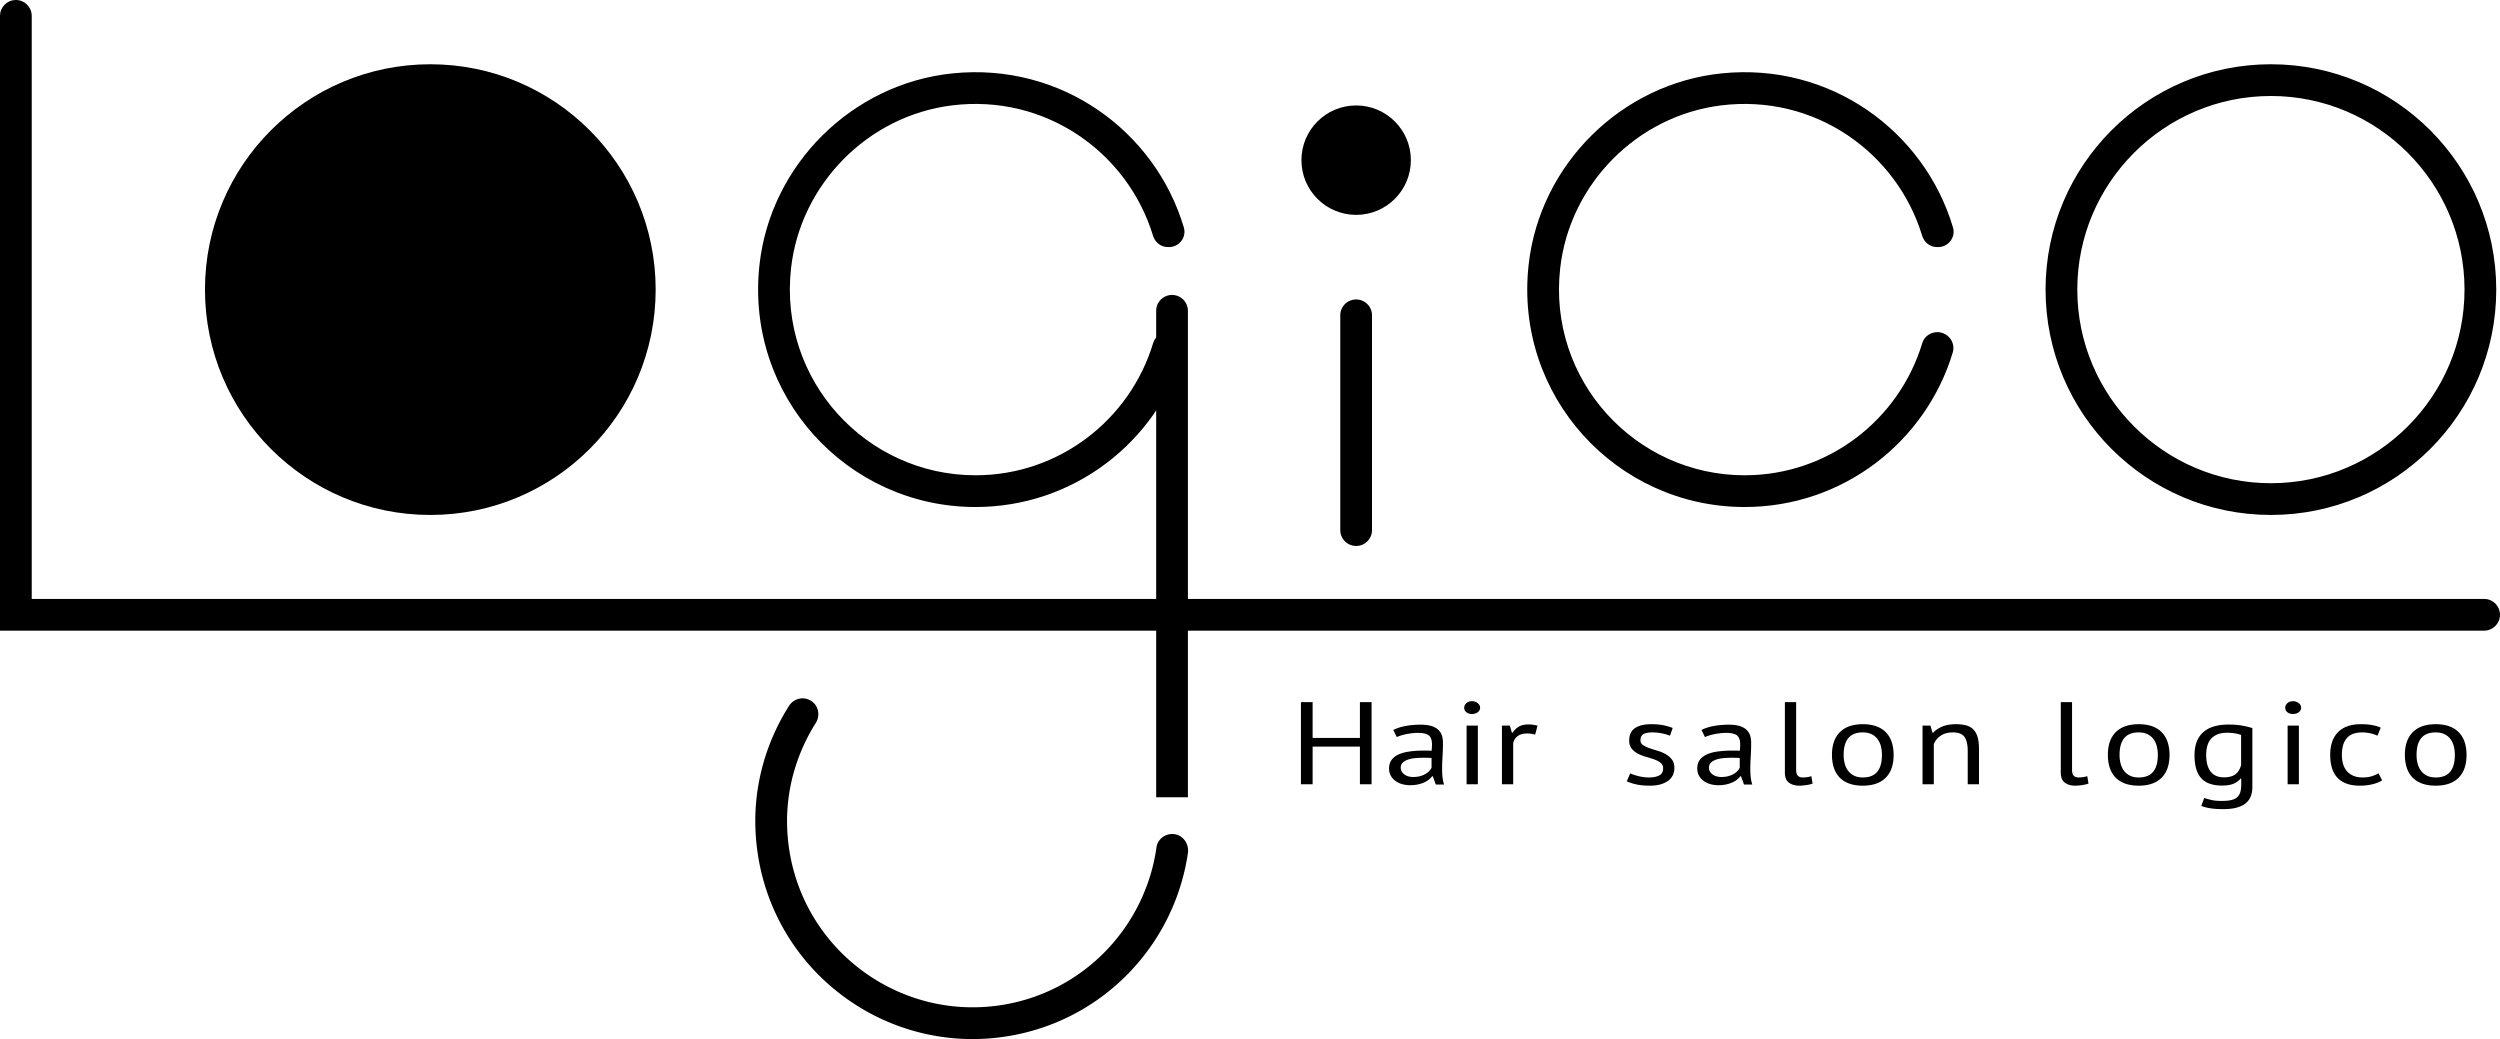 <?xml version="1.0" encoding="UTF-8"?> <svg xmlns="http://www.w3.org/2000/svg" width="698.386" height="290.268" viewBox="0 0 523.789 217.701"><path d="M520.465 132.133H0V3.324C0 1.487 1.487 0 3.324 0s3.324 1.487 3.324 3.324v122.161h513.817c1.838 0 3.324 1.487 3.324 3.324s-1.486 3.324-3.324 3.324z"></path><path d="M284.134 114.386a3.322 3.322 0 0 1-3.324-3.324V66.068c0-1.837 1.486-3.324 3.324-3.324s3.324 1.487 3.324 3.324v44.994a3.322 3.322 0 0 1-3.324 3.324z"></path><circle cx="90.158" cy="60.677" r="47.214"></circle><path d="M475.79 20.112c22.368 0 40.565 18.197 40.565 40.564s-18.197 40.564-40.564 40.564-40.564-18.197-40.564-40.564 18.197-40.564 40.564-40.564m0-6.65c-26.075 0-47.214 21.139-47.214 47.214s21.139 47.214 47.214 47.214 47.213-21.138 47.213-47.214-21.138-47.213-47.213-47.213zM365.532 99.578c-22.924 0-41.28-19.93-38.65-43.373 1.977-17.623 16.104-31.938 33.702-34.122 19.63-2.437 36.838 9.866 42.139 27.306.422 1.389 1.648 2.375 3.1 2.375h.258c2.139 0 3.71-2.062 3.1-4.112-6.03-20.243-25.742-34.588-48.418-32.284-21.056 2.14-38.167 19.077-40.494 40.113-3.041 27.483 18.394 50.746 45.263 50.746 20.57 0 37.945-13.639 43.6-32.365.643-2.129-.996-4.276-3.22-4.276-1.442 0-2.75.919-3.166 2.3-4.826 15.997-19.665 27.692-37.214 27.692zm-161.147 0c-22.923 0-41.28-19.93-38.65-43.373 1.977-17.623 16.104-31.938 33.702-34.122 19.63-2.437 36.838 9.866 42.139 27.306.422 1.389 1.648 2.375 3.1 2.375h.258c2.139 0 3.71-2.062 3.1-4.112-6.03-20.243-25.742-34.588-48.418-32.284-21.056 2.14-38.167 19.077-40.494 40.113-3.041 27.483 18.394 50.746 45.263 50.746 20.57 0 37.945-13.639 43.6-32.365.643-2.129-.995-4.276-3.22-4.276-1.442 0-2.75.919-3.166 2.3-4.826 15.997-19.665 27.692-37.214 27.692z"></path><path d="M248.886 167.039h-6.649V65.122a3.324 3.324 0 0 1 6.648 0v101.917z"></path><circle cx="284.135" cy="33.556" r="11.464"></circle><path d="M212.571 127.359l7.306 1.966a45.198 45.198 0 0 0-7.306-1.966zm-43.305 19.15c-1.491-.532-3.128.074-3.974 1.413-4.802 7.605-7.41 16.622-7.005 26.002 1.194 27.626 25.931 47.34 52.484 43.236 20.263-3.132 35.318-19.17 38.117-38.456.262-1.808-.934-3.636-2.739-3.921-1.885-.298-3.598.98-3.847 2.754-2.325 16.546-15.203 30.37-32.546 33.051-22.655 3.502-43.84-13.39-44.823-36.959-.333-7.983 1.893-15.666 5.985-22.152 1.153-1.828.384-4.242-1.652-4.968zm115.658 9.917h-9.908v7.89h-2.448v-17.203h2.448v7.495h9.908v-7.495h2.447v17.202h-2.447v-7.889zm6.989-3.488c.747-.377 1.617-.656 2.61-.836.992-.18 2.03-.27 3.111-.27 1.022 0 1.843.114 2.463.344.619.229 1.09.527 1.415.896.325.368.54.774.649 1.216.108.443.162.885.162 1.327 0 .983-.03 1.942-.088 2.876a42.188 42.188 0 0 0-.09 2.654c0 .606.03 1.18.09 1.72.059.541.167 1.041.324 1.5h-1.74l-.62-1.72h-.147a4.283 4.283 0 0 1-1.622 1.265 6.82 6.82 0 0 1-1.297.43 7.474 7.474 0 0 1-1.681.172c-.63 0-1.214-.082-1.755-.246-.54-.163-1.008-.397-1.4-.7s-.704-.668-.93-1.094-.339-.909-.339-1.45c0-.72.177-1.323.531-1.806s.85-.868 1.49-1.155 1.405-.492 2.3-.615a21.845 21.845 0 0 1 2.963-.184h.81c.267 0 .537.016.812.05.059-.492.089-.935.089-1.328 0-.9-.217-1.532-.65-1.892-.432-.36-1.218-.54-2.358-.54-.335 0-.693.02-1.077.062-.383.043-.776.101-1.179.177s-.787.17-1.15.278c-.364.11-.684.232-.959.367l-.737-1.499zm4.188 9.854c.55 0 1.042-.062 1.474-.185s.806-.278 1.12-.467c.315-.188.576-.397.782-.626.207-.23.359-.45.457-.664v-2.04a29.94 29.94 0 0 0-1.68-.049c-.61 0-1.205.03-1.785.086a6.59 6.59 0 0 0-1.533.32c-.443.155-.797.368-1.062.64-.265.27-.398.61-.398 1.018 0 .574.246 1.045.737 1.414.491.368 1.121.553 1.888.553zm10.675-14.499c0-.377.152-.701.457-.971s.693-.406 1.165-.406.874.136 1.209.406c.334.27.5.594.5.97s-.166.689-.5.935c-.335.245-.737.368-1.21.368s-.86-.123-1.164-.368a1.149 1.149 0 0 1-.457-.934zm.5 3.735h2.36v12.287h-2.36v-12.287zm14.362 1.892a6.279 6.279 0 0 0-1.68-.246c-.847 0-1.515.193-2.007.577a2.416 2.416 0 0 0-.914 1.463v8.601h-2.359v-12.287h1.651l.443 1.498h.118c.373-.555.82-.985 1.342-1.29.52-.302 1.184-.454 1.99-.454.57 0 1.21.083 1.917.246l-.5 1.892zm26.812 7.053c0-.492-.177-.876-.53-1.155s-.793-.512-1.313-.7a23.79 23.79 0 0 0-1.71-.54 8.774 8.774 0 0 1-1.71-.665c-.521-.27-.96-.618-1.313-1.044s-.53-.999-.53-1.72c0-1.18.402-2.043 1.209-2.592.806-.55 1.925-.824 3.361-.824 1.061 0 1.951.078 2.67.234.716.156 1.34.34 1.871.553l-.56 1.621c-.453-.18-.998-.34-1.637-.479s-1.322-.209-2.049-.209c-.866 0-1.5.123-1.903.368-.403.246-.603.672-.603 1.278 0 .426.176.758.53.996a6.1 6.1 0 0 0 1.312.64c.521.187 1.091.371 1.71.552.62.18 1.19.417 1.711.712s.958.668 1.312 1.118c.354.451.531 1.045.531 1.782 0 .525-.103 1.016-.309 1.475a3.033 3.033 0 0 1-.959 1.18c-.433.327-.969.585-1.607.774-.639.188-1.39.282-2.256.282-1.12 0-2.074-.09-2.86-.27-.787-.18-1.445-.393-1.976-.639l.708-1.67c.452.212 1.042.408 1.769.59a9.18 9.18 0 0 0 2.211.27c.845 0 1.543-.14 2.094-.419.55-.278.826-.778.826-1.499zm8.037-8.035c.747-.377 1.617-.656 2.61-.836.992-.18 2.03-.27 3.11-.27 1.023 0 1.844.114 2.464.344.619.229 1.09.527 1.415.896.325.368.54.774.649 1.216.108.443.162.885.162 1.327 0 .983-.03 1.942-.088 2.876s-.09 1.818-.09 2.654c0 .606.03 1.18.09 1.72.059.541.167 1.041.324 1.5h-1.74l-.62-1.72h-.147a4.283 4.283 0 0 1-1.622 1.265 6.82 6.82 0 0 1-1.297.43 7.474 7.474 0 0 1-1.681.172c-.63 0-1.214-.082-1.755-.246-.54-.163-1.008-.397-1.4-.7s-.704-.668-.93-1.094-.339-.909-.339-1.45c0-.72.177-1.323.531-1.806s.85-.868 1.49-1.155 1.405-.492 2.3-.615a21.845 21.845 0 0 1 2.963-.184h.81c.267 0 .537.016.812.05.059-.492.089-.935.089-1.328 0-.9-.217-1.532-.65-1.892-.432-.36-1.218-.54-2.358-.54-.335 0-.693.02-1.077.062-.383.043-.776.101-1.179.177s-.787.17-1.15.278c-.364.11-.684.232-.959.367l-.737-1.499zm4.188 9.854c.55 0 1.042-.062 1.474-.185s.806-.278 1.12-.467c.315-.188.576-.397.782-.626.207-.23.359-.45.457-.664v-2.04a29.94 29.94 0 0 0-1.68-.049c-.61 0-1.205.03-1.785.086a6.59 6.59 0 0 0-1.533.32c-.443.155-.797.368-1.062.64-.265.27-.398.61-.398 1.018 0 .574.246 1.045.737 1.414.491.368 1.121.553 1.888.553zm15.645-1.5c0 .574.118.983.353 1.23.236.245.57.368 1.003.368.255 0 .531-.016.826-.049s.63-.107 1.003-.22l.265 1.547c-.315.131-.752.237-1.312.32-.56.081-1.047.122-1.46.122-.884 0-1.612-.209-2.182-.627-.57-.417-.855-1.126-.855-2.125v-14.745h2.36v14.18zm7.506-3.121c0-2.08.555-3.674 1.666-4.78s2.708-1.658 4.793-1.658c1.1 0 2.059.152 2.875.455s1.489.737 2.02 1.302a5.31 5.31 0 0 1 1.18 2.04c.255.794.383 1.675.383 2.641 0 2.081-.556 3.674-1.666 4.78-1.111 1.106-2.709 1.66-4.792 1.66-1.102 0-2.06-.153-2.876-.455-.816-.303-1.489-.738-2.02-1.303s-.924-1.245-1.18-2.04c-.255-.794-.383-1.675-.383-2.642zm2.448 0c0 .623.074 1.221.221 1.794.147.574.378 1.074.693 1.5.314.426.727.77 1.24 1.032.51.262 1.13.393 1.857.393 2.673.016 4.01-1.557 4.01-4.719 0-.639-.073-1.245-.221-1.818a4.304 4.304 0 0 0-.693-1.5 3.387 3.387 0 0 0-1.238-1.019c-.512-.254-1.131-.38-1.858-.38-2.674-.017-4.01 1.555-4.01 4.717zm25.996 6.144v-7.004c0-1.278-.22-2.24-.663-2.888-.442-.647-1.253-.97-2.433-.97-1.041 0-1.901.233-2.58.7-.678.467-1.155 1.053-1.43 1.757v8.405h-2.36v-12.287h1.652l.443 1.498h.118c.472-.523 1.106-.953 1.902-1.29.796-.334 1.743-.503 2.845-.503.806 0 1.513.078 2.123.234.61.156 1.116.43 1.52.823s.707.921.913 1.584c.207.664.31 1.504.31 2.52v7.421h-2.36zm21.857-3.023c0 .574.118.983.353 1.23.236.245.57.368 1.003.368.255 0 .53-.016.826-.049s.629-.107 1.003-.22l.265 1.547c-.315.131-.752.237-1.312.32a10.41 10.41 0 0 1-1.46.122c-.885 0-1.613-.209-2.183-.627-.57-.417-.855-1.126-.855-2.125v-14.745h2.36v14.18zm7.505-3.121c0-2.08.555-3.674 1.666-4.78s2.708-1.658 4.793-1.658c1.1 0 2.06.152 2.875.455s1.49.737 2.02 1.302a5.31 5.31 0 0 1 1.18 2.04c.255.794.383 1.675.383 2.641 0 2.081-.556 3.674-1.666 4.78-1.11 1.106-2.709 1.66-4.792 1.66-1.102 0-2.06-.153-2.876-.455-.816-.303-1.489-.738-2.02-1.303s-.924-1.245-1.18-2.04c-.255-.794-.383-1.675-.383-2.642zm2.448 0c0 .623.074 1.221.221 1.794.147.574.378 1.074.693 1.5.314.426.727.77 1.24 1.032.51.262 1.13.393 1.857.393 2.673.016 4.01-1.557 4.01-4.719 0-.639-.073-1.245-.22-1.818a4.304 4.304 0 0 0-.694-1.5 3.387 3.387 0 0 0-1.238-1.019c-.512-.254-1.13-.38-1.858-.38-2.674-.017-4.01 1.555-4.01 4.717zm27.826 6.709c0 1.59-.506 2.761-1.52 3.515-1.012.753-2.511 1.13-4.496 1.13-1.18 0-2.13-.061-2.846-.184a9.821 9.821 0 0 1-1.843-.479l.619-1.67c.452.146.953.285 1.504.416.55.131 1.268.197 2.153.197.826 0 1.499-.06 2.02-.184s.939-.328 1.253-.615a2.22 2.22 0 0 0 .649-1.106c.118-.45.177-.987.177-1.609v-1.18h-.118c-.393.475-.895.84-1.504 1.094-.61.253-1.406.381-2.39.381-1.985 0-3.445-.517-4.378-1.549-.934-1.032-1.401-2.637-1.401-4.817 0-2.097.6-3.69 1.799-4.78 1.199-1.088 2.969-1.633 5.308-1.633 1.12 0 2.08.074 2.876.22.796.149 1.508.32 2.138.517v12.336zm-5.928-2.015c1.003 0 1.789-.209 2.36-.626.57-.418.973-1.069 1.209-1.954v-6.292c-.787-.31-1.79-.467-3.008-.467-1.338 0-2.39.377-3.156 1.131s-1.15 1.933-1.15 3.54c0 .687.068 1.318.206 1.891.138.574.354 1.065.649 1.475.295.41.678.73 1.15.958.472.23 1.052.344 1.74.344zm12.814-14.572c0-.377.152-.701.457-.971s.693-.406 1.165-.406.874.136 1.21.406c.333.27.5.594.5.97s-.167.689-.5.935c-.336.245-.738.368-1.21.368s-.86-.123-1.165-.368a1.149 1.149 0 0 1-.457-.934zm.501 3.735h2.36v12.287h-2.36v-12.287zm19.804 11.476c-.59.361-1.288.635-2.094.824a11.13 11.13 0 0 1-2.536.282c-1.14 0-2.104-.152-2.89-.454-.787-.303-1.43-.738-1.932-1.303-.501-.565-.865-1.245-1.091-2.04-.226-.794-.339-1.675-.339-2.642 0-2.08.55-3.674 1.652-4.78 1.1-1.105 2.683-1.658 4.748-1.658.943 0 1.744.062 2.403.185s1.254.299 1.784.528l-.678 1.695a7.216 7.216 0 0 0-1.504-.504 8.103 8.103 0 0 0-1.77-.184c-2.791 0-4.187 1.573-4.187 4.718 0 .623.074 1.217.22 1.782s.394 1.065.738 1.5.797.782 1.357 1.044 1.253.393 2.079.393c.708 0 1.342-.09 1.902-.27.56-.18 1.018-.385 1.372-.615l.766 1.5zm4.763-5.333c0-2.08.555-3.674 1.666-4.78s2.708-1.658 4.793-1.658c1.1 0 2.06.152 2.875.455s1.49.737 2.02 1.302a5.31 5.31 0 0 1 1.18 2.04c.255.794.383 1.675.383 2.641 0 2.081-.556 3.674-1.666 4.78-1.11 1.106-2.709 1.66-4.792 1.66-1.102 0-2.06-.153-2.876-.455-.816-.303-1.489-.738-2.02-1.303s-.923-1.245-1.18-2.04c-.254-.794-.382-1.675-.382-2.642zm2.448 0c0 .623.074 1.221.221 1.794.147.574.378 1.074.693 1.5.314.426.727.77 1.24 1.032.51.262 1.13.393 1.857.393 2.673.016 4.01-1.557 4.01-4.719 0-.639-.073-1.245-.22-1.818a4.304 4.304 0 0 0-.694-1.5 3.387 3.387 0 0 0-1.238-1.019c-.512-.254-1.13-.38-1.858-.38-2.674-.017-4.01 1.555-4.01 4.717z"></path></svg> 